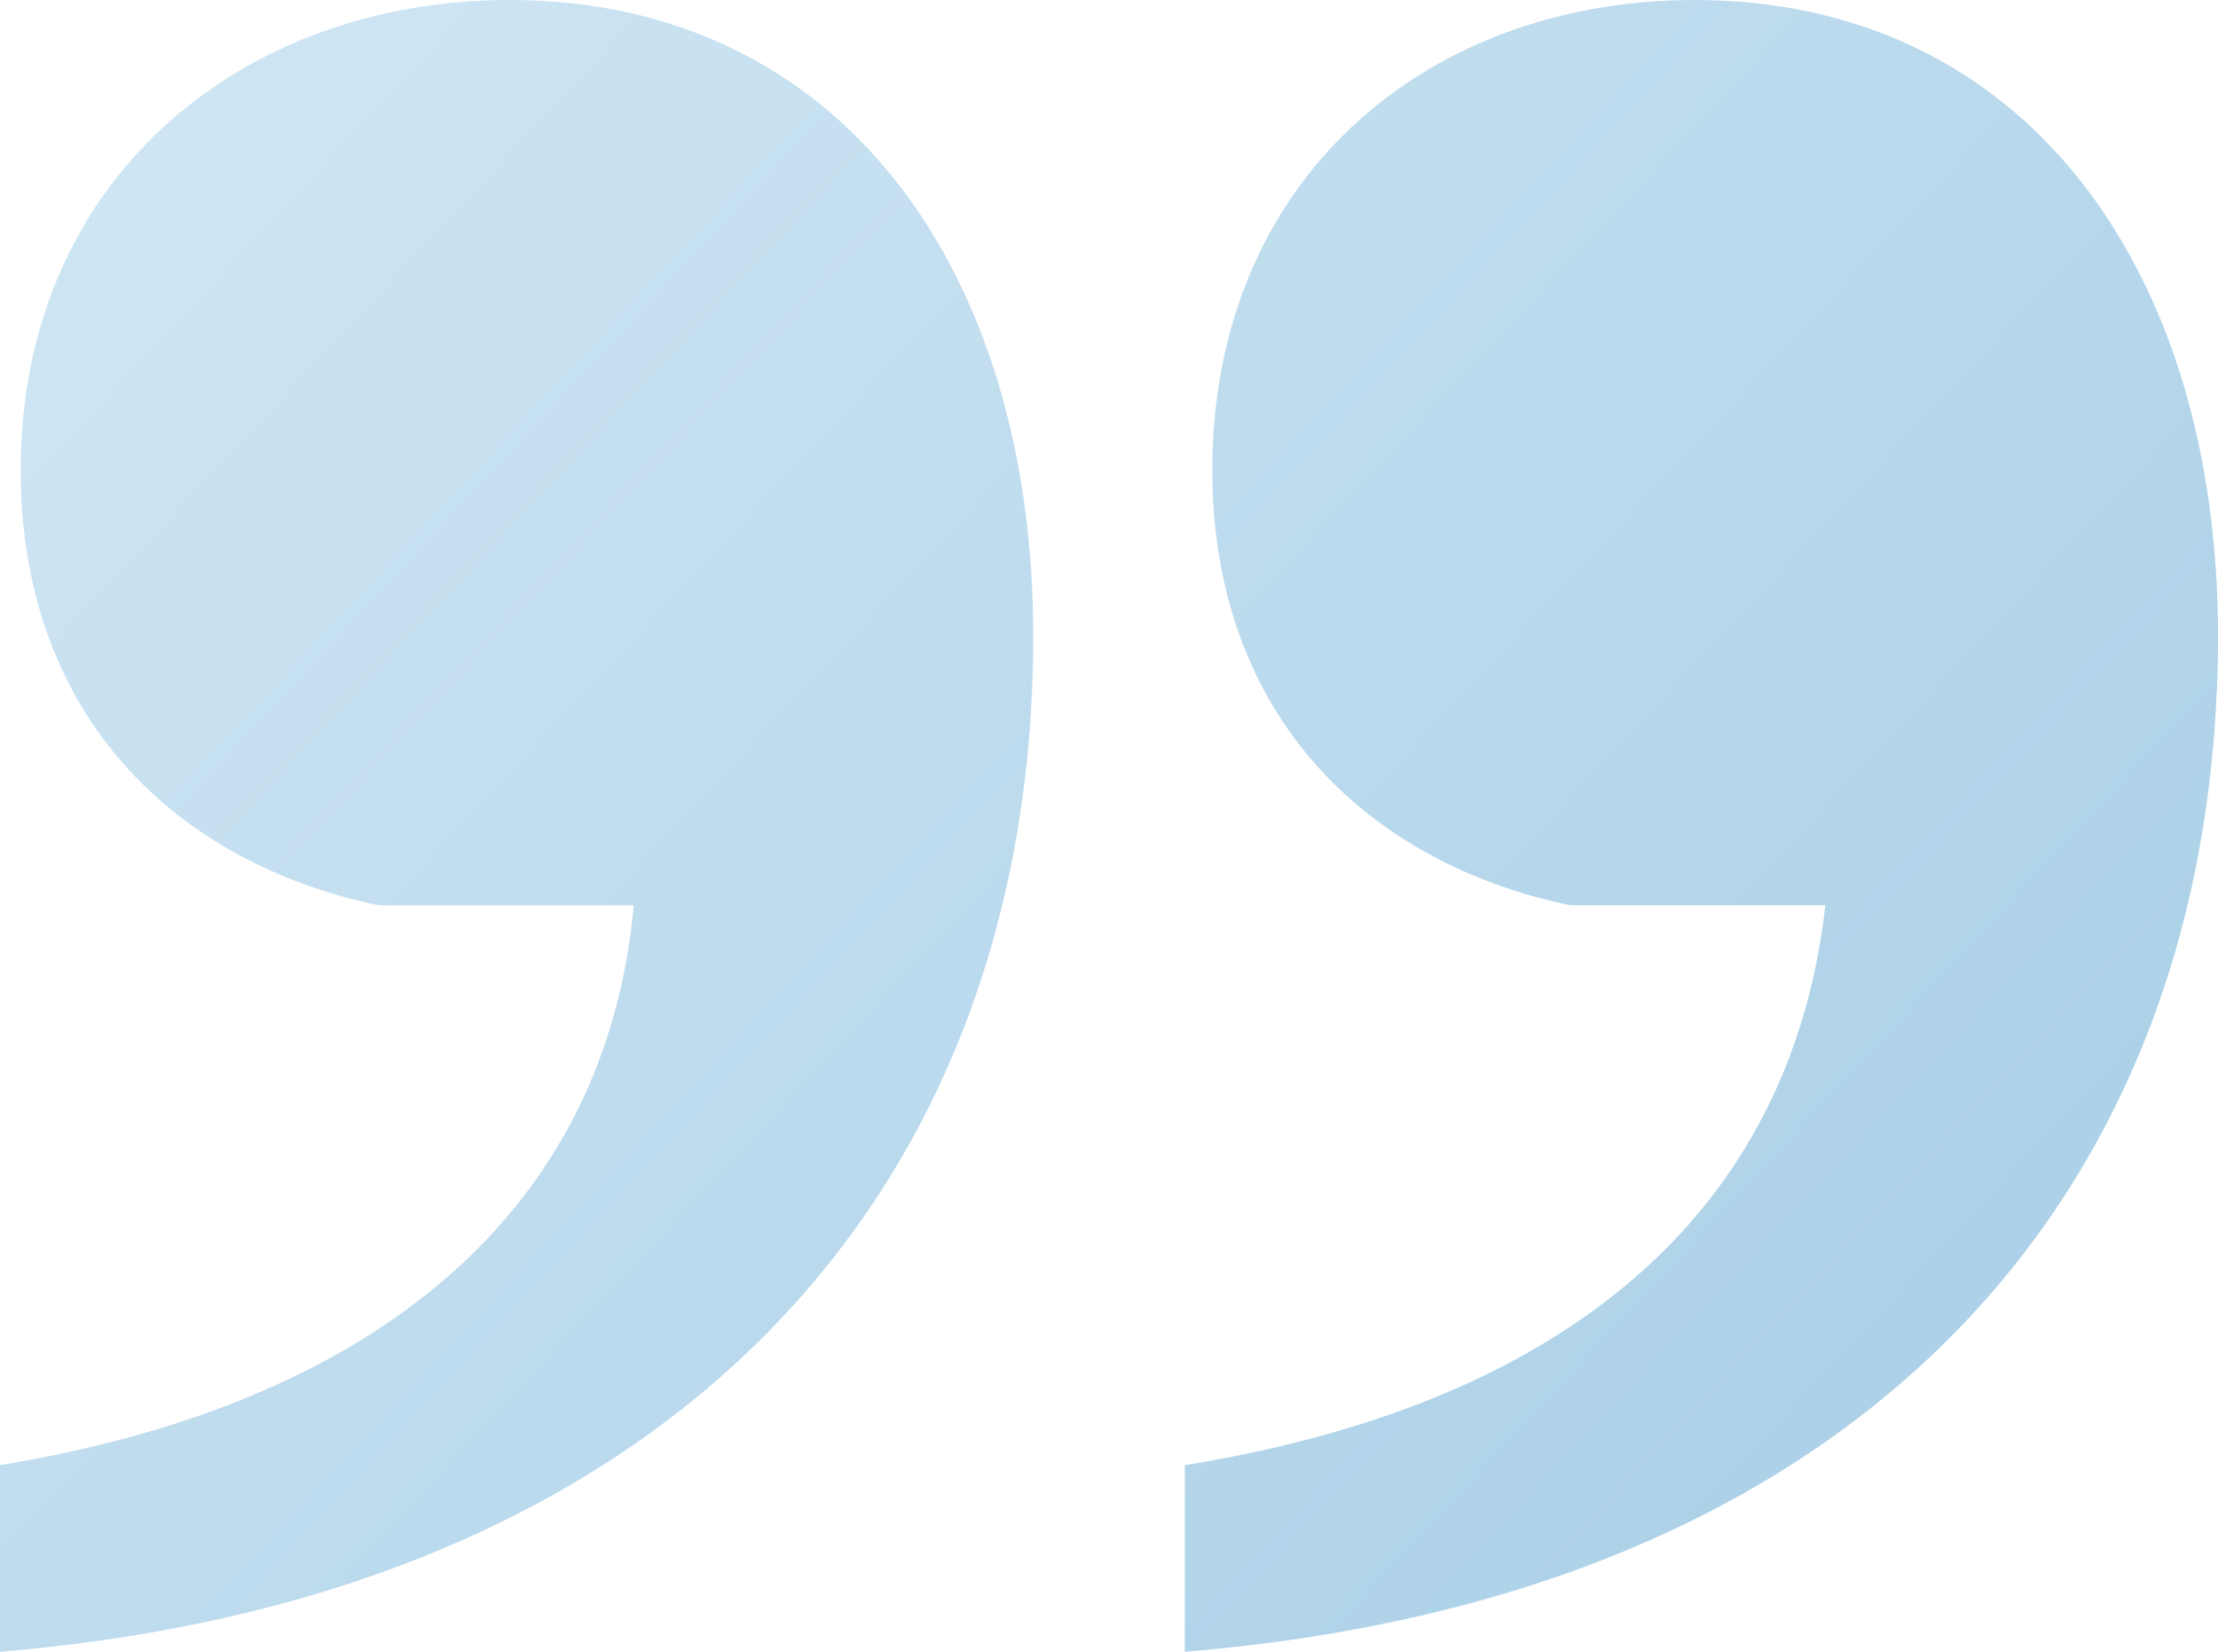 <?xml version="1.0" encoding="UTF-8"?>
<svg width="141px" height="105px" viewBox="0 0 141 105" version="1.1" xmlns="http://www.w3.org/2000/svg" xmlns:xlink="http://www.w3.org/1999/xlink">
    <defs>
        <linearGradient x1="0%" y1="8.532%" x2="100%" y2="77.727%" id="linearGradient-4">
            <stop stop-color="#BCDCF0" offset="0%"></stop>
            <stop stop-color="#86BCDD" offset="100%"></stop>
        </linearGradient>
    </defs>
    <g stroke="none" stroke-width="1" fill="none" fill-rule="evenodd">
        <g transform="translate(0, 0)" fill-rule="nonzero">
            <g transform="translate(-960, -430)">
                <path d="M1000.286,487.552 L984.084,487.552 C971.385,484.916 961.314,475.69 961.314,459.874 C961.314,441.423 975.326,430 992.404,430 C1013.422,430 1025.683,447.134 1025.683,470.418 C1025.683,506.004 1002.475,531.485 960,535 L960,523.138 C984.084,519.184 998.534,506.883 1000.286,487.552 Z M1076.04,487.552 L1059.839,487.552 C1047.14,484.916 1037.068,475.69 1037.068,459.874 C1037.068,441.423 1050.643,430 1067.72,430 C1088.739,430 1101,447.134 1101,470.418 C1101,506.004 1078.23,531.485 1035.317,535 L1035.317,523.138 C1059.839,519.184 1073.851,506.883 1076.04,487.552 Z" fill="url(#linearGradient-4)" opacity="0.7"></path>
            </g>
        </g>
    </g>
</svg>
